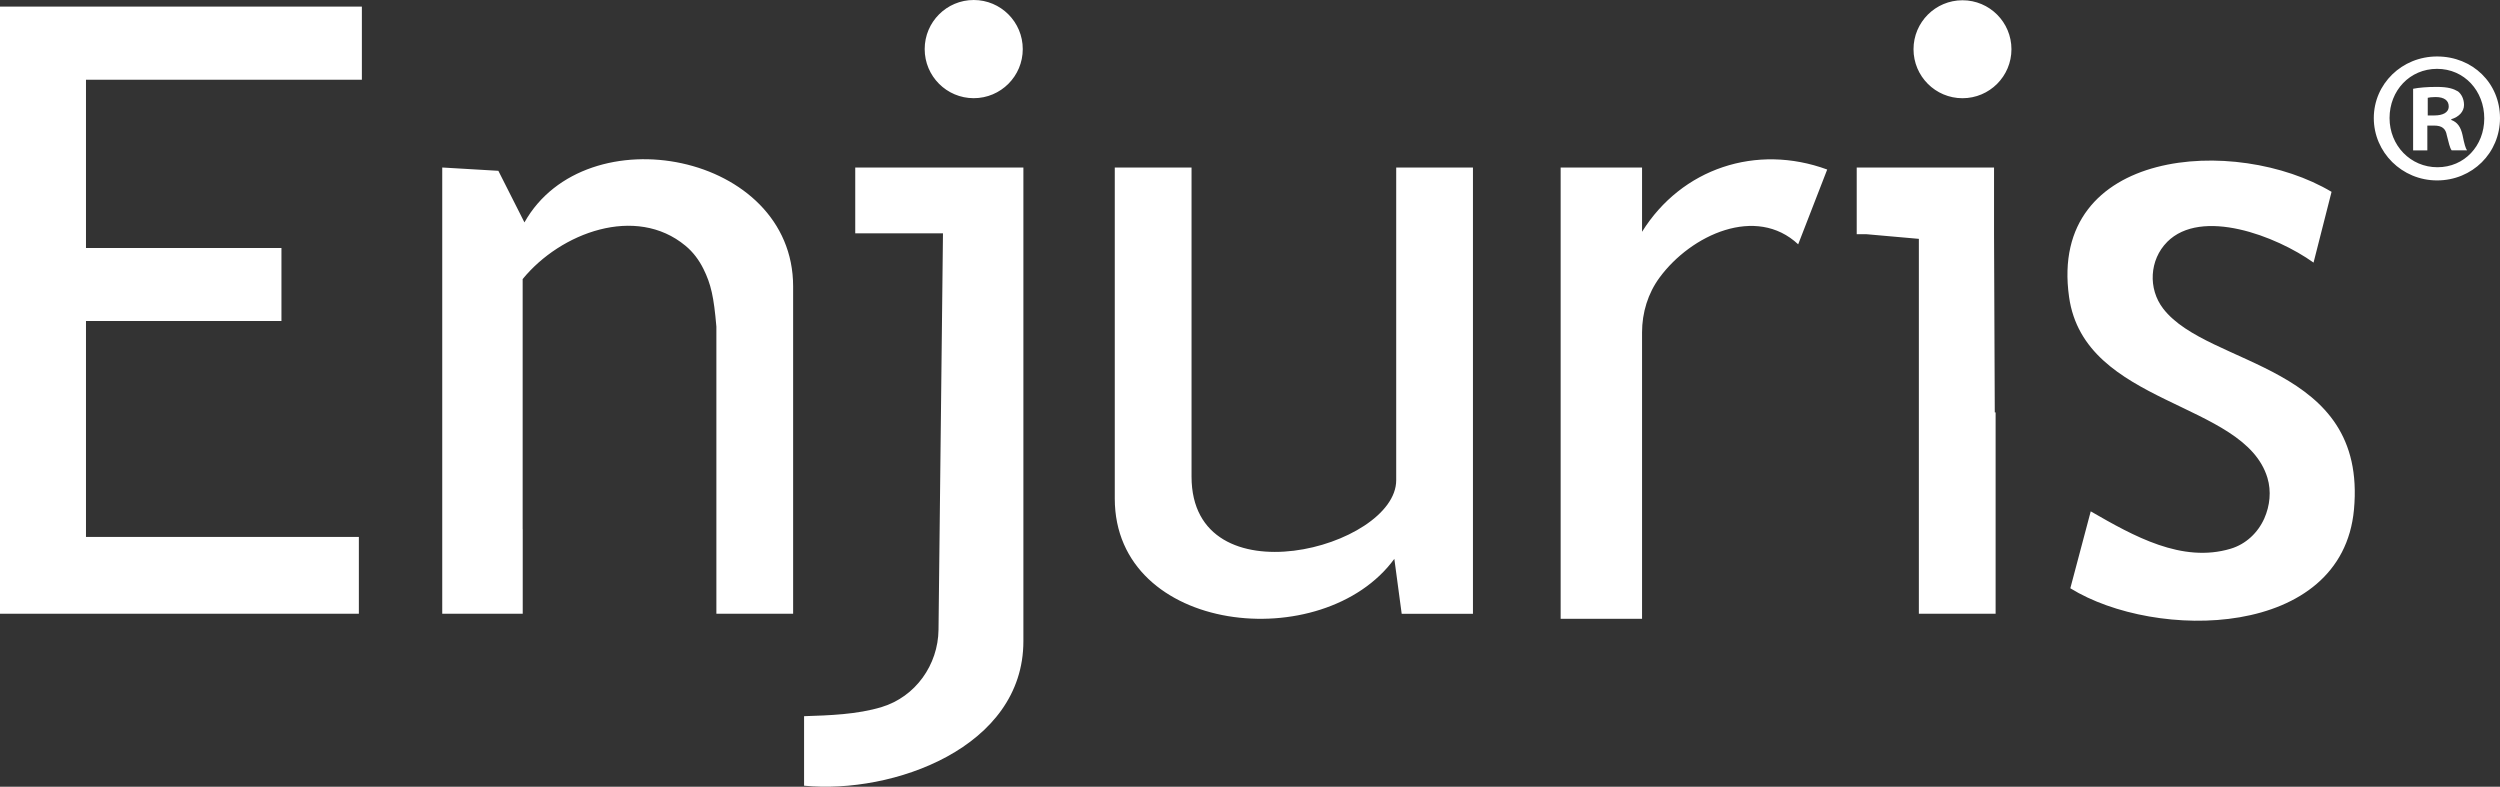 <svg width="143" height="45" viewBox="0 0 143 45" fill="none" xmlns="http://www.w3.org/2000/svg">
<rect x="0" y="0" width="143" height="45" fill="#333333" stroke="none"/>
<path d="M45.367 16.381V35.107H40.977V18.683C40.828 16.957 40.669 16.258 40.238 15.384C39.987 14.876 39.644 14.416 39.208 14.056C36.373 11.704 32.067 13.305 29.896 15.963V30.27H29.9V35.107H25.296V9.581L28.506 9.77L29.998 12.721C33.514 6.473 45.367 8.735 45.367 16.381ZM79.863 27.468C79.863 31.331 68.156 34.43 68.156 27.258V9.581H63.765V28.516C63.765 36.291 75.692 37.526 79.756 31.967L80.177 35.109H84.253V9.581H79.863V27.47V27.468ZM123.957 13.842C125.923 11.864 130.204 13.496 132.335 15.021L133.365 10.973C127.916 7.722 117.145 8.447 118.351 16.988C119.23 23.226 128.374 22.921 129.698 27.336C129.926 28.098 129.84 28.922 129.52 29.65C129.153 30.478 128.458 31.129 127.594 31.387C124.811 32.221 122.05 30.669 119.59 29.249L118.422 33.649C123.316 36.671 133.962 36.55 134.647 29.151C135.421 20.767 126.329 21.031 123.733 17.652C122.858 16.514 122.948 14.861 123.959 13.842H123.957ZM93.925 13.258V9.581H89.269V35.397H93.925V19.013C93.925 17.887 94.262 16.778 94.93 15.873C96.737 13.422 100.455 11.727 102.856 13.975L104.516 9.697C100.465 8.208 96.186 9.631 93.925 13.258ZM55.697 5.616C57.246 5.616 58.502 4.36 58.502 2.808C58.502 1.256 57.246 0 55.697 0C54.148 0 52.892 1.256 52.892 2.808C52.892 4.36 54.148 5.616 55.697 5.616ZM112.254 0.015C110.707 0.015 109.453 1.269 109.453 2.816C109.453 4.364 110.707 5.618 112.254 5.618C113.801 5.618 115.055 4.364 115.055 2.816C115.055 1.269 113.801 0.015 112.254 0.015ZM0 0.376V35.107H20.527V30.713H4.918V18.362H16.099V14.185H4.918V4.559H20.699V0.376H0ZM48.92 9.581V13.347H53.938L53.683 36.016C53.66 38.036 52.364 39.853 50.436 40.441C49.031 40.87 47.425 40.92 45.993 40.966V44.942C51.06 45.438 58.538 42.772 58.538 36.678V9.581H48.92ZM114.059 13.397V9.581H106.204V13.397H106.765L109.759 13.662V35.107H114.149V23.589H114.101L114.059 13.397ZM139.401 3.23C137.387 3.23 135.781 4.799 135.781 6.754C135.781 8.709 137.387 10.32 139.401 10.32C141.415 10.32 143 8.751 143 6.754C143 4.757 141.436 3.23 139.401 3.23ZM139.401 3.938C140.965 3.938 142.1 5.206 142.1 6.773C142.1 8.34 140.965 9.566 139.422 9.566C137.879 9.566 136.682 8.321 136.682 6.752C136.682 5.183 137.837 3.938 139.401 3.938ZM138.844 7.183H139.23C139.68 7.183 139.893 7.355 139.958 7.741C140.065 8.149 140.13 8.472 140.237 8.6H141.114C141.028 8.472 140.963 8.256 140.856 7.72C140.749 7.248 140.557 6.989 140.213 6.861V6.819C140.643 6.691 140.942 6.389 140.942 6.002C140.942 5.658 140.791 5.379 140.599 5.229C140.341 5.078 140.042 4.971 139.378 4.971C138.8 4.971 138.35 5.013 138.03 5.078V8.602H138.844V7.183ZM138.867 5.593C138.953 5.572 139.102 5.551 139.317 5.551C139.832 5.551 140.067 5.765 140.067 6.088C140.067 6.454 139.703 6.603 139.253 6.603H138.867V5.593Z" fill="white"/>
</svg>
